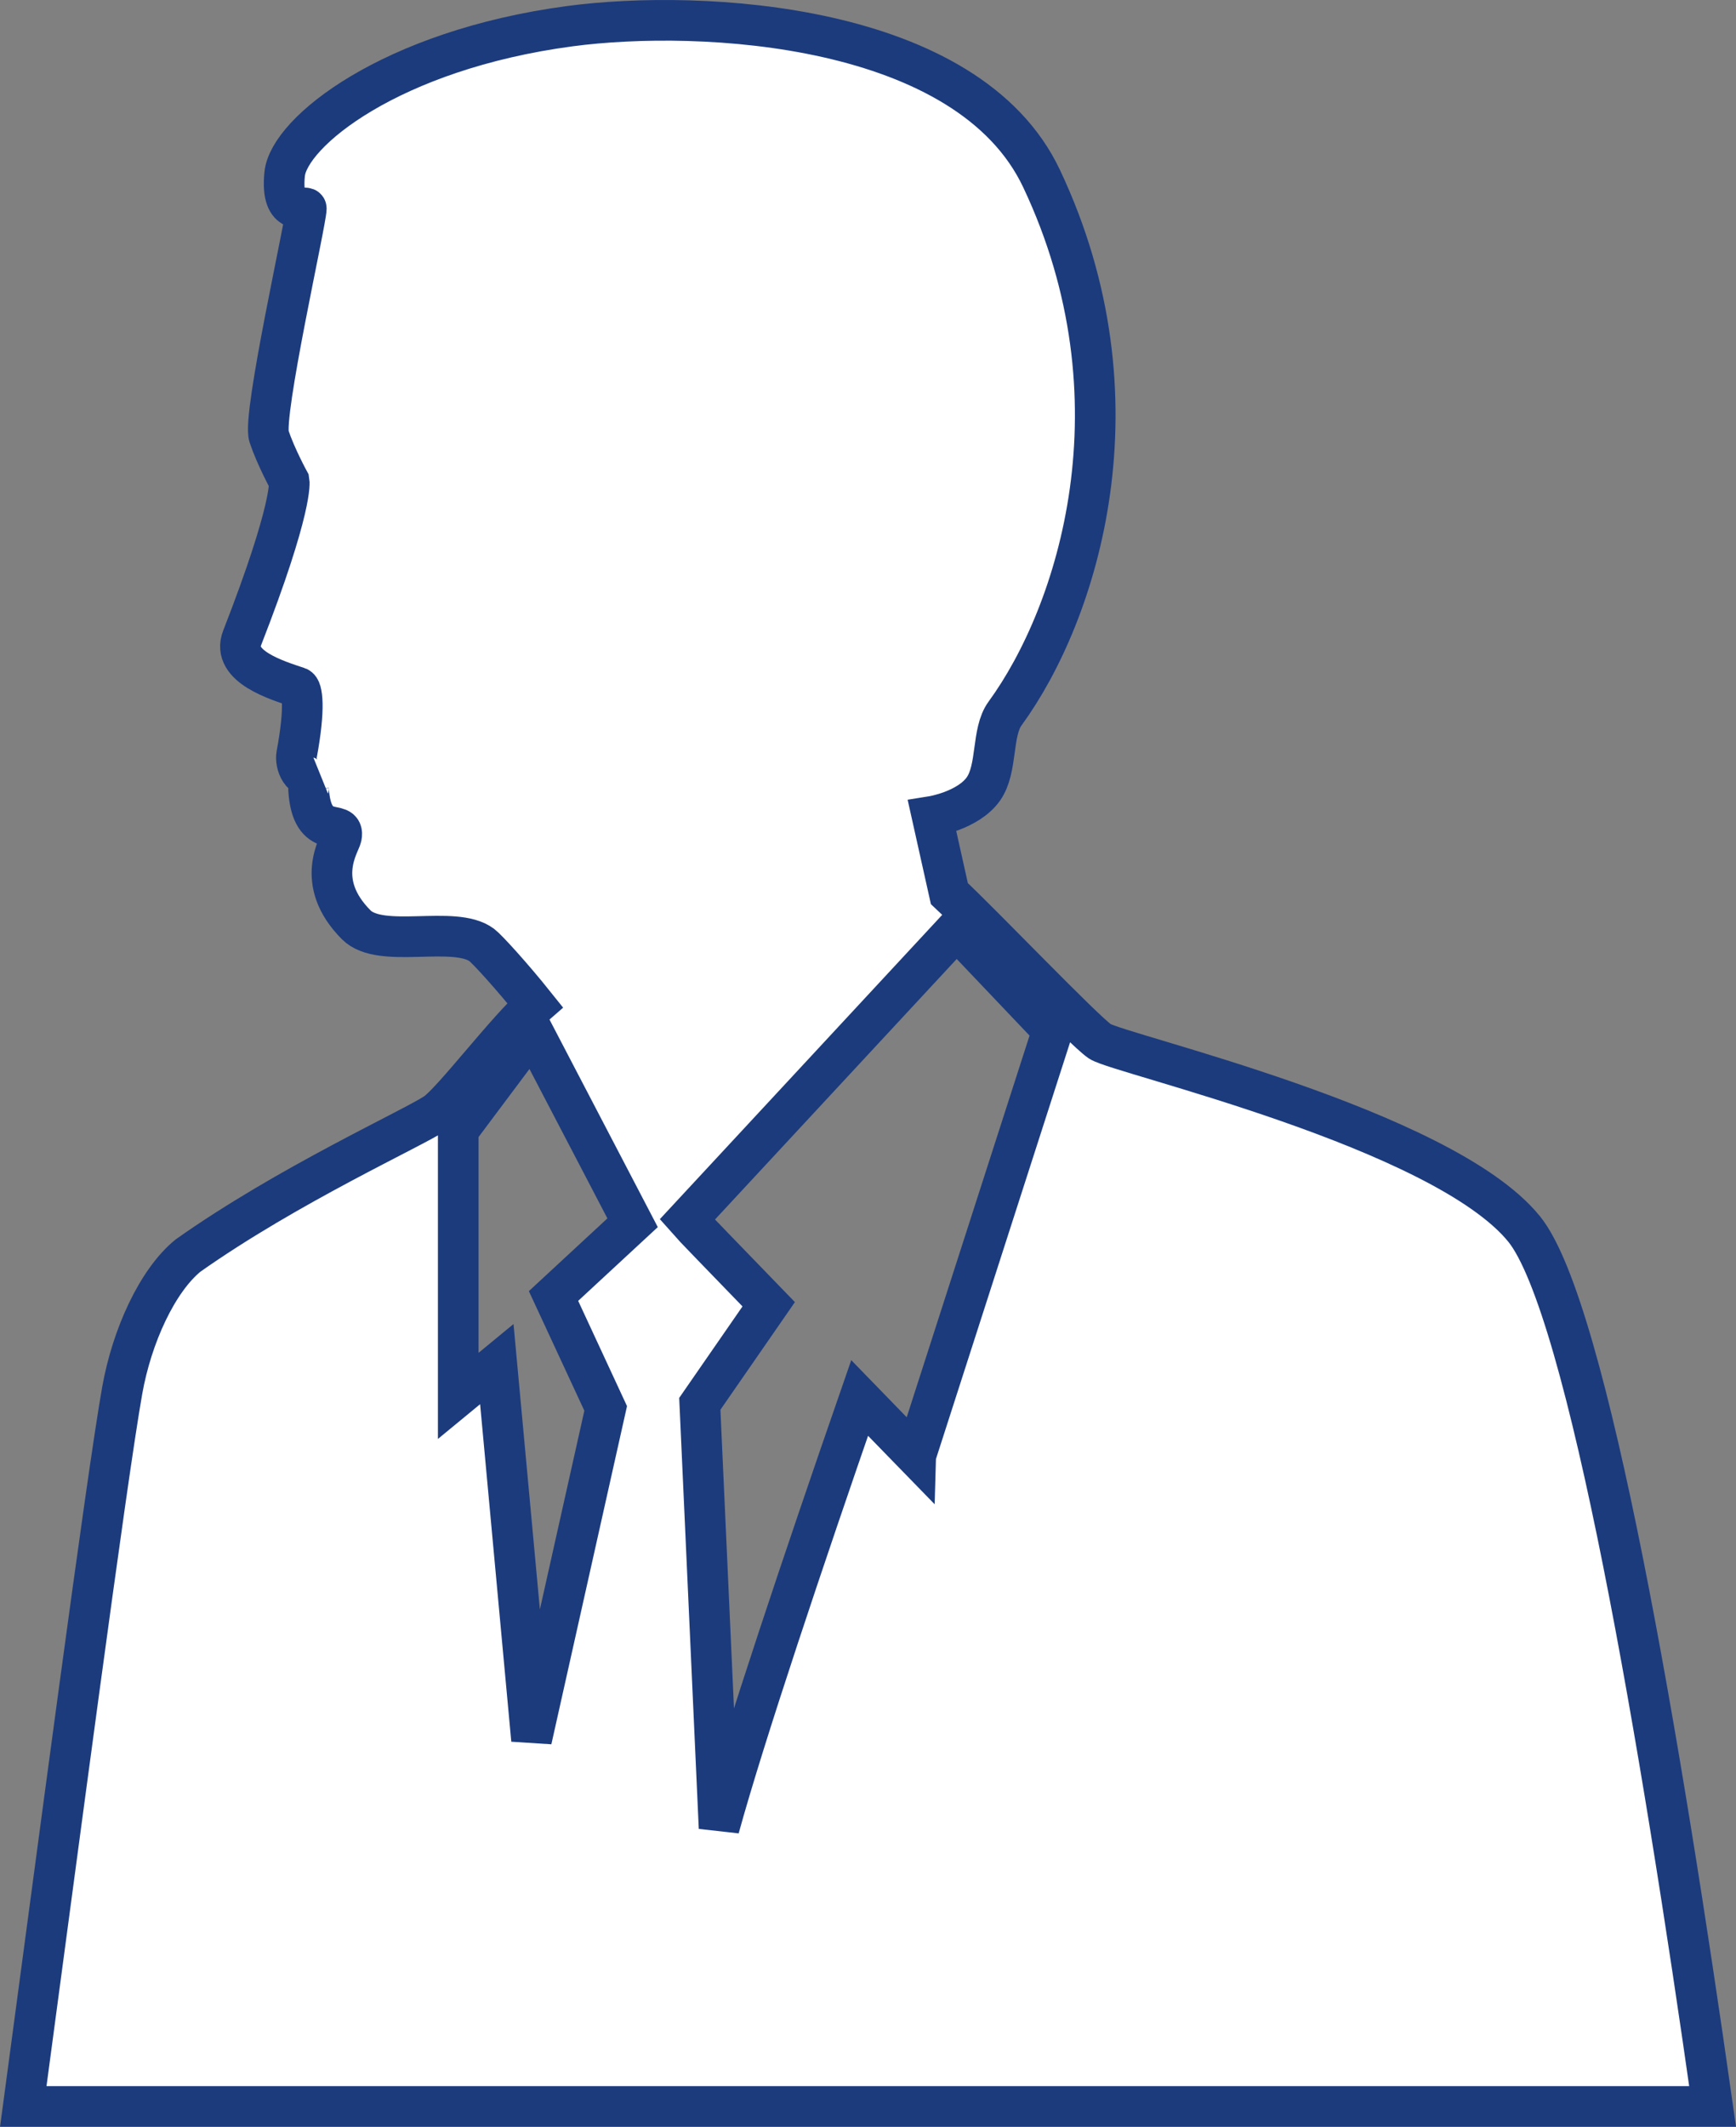 <?xml version="1.0" encoding="UTF-8"?> <svg xmlns="http://www.w3.org/2000/svg" id="_Слой_2" viewBox="0 0 363.12 444.56"><rect x="0" y="0" width="363.12" height="444.56" fill="#808080" stroke="none"/> <defs> <style>.cls-1{fill:#fff;stroke:#1c3b7d;stroke-width:8.5px;}</style> </defs> <g id="Layer_1"> <path class="cls-1" d="m318.79,256.88c-17.12-21.06-84.76-36.57-88.72-39.2-3.38-2.27-24.41-24.28-31.49-30.89l-3.6-16.14s7.51-1.2,10.72-5.74c3.02-4.3,1.65-11.83,4.53-15.77,15.3-20.97,29.49-65.59,7.64-111.8C202.48,4.75,146.73,1.81,119.2,5.47c-37.48,5-58.78,22.16-59.66,30.92-.93,9.38,4.53,6.55,4.53,7.19,0,2.61-9.23,43.32-7.8,47.63,1.43,4.28,4.22,9.37,4.22,9.37,0,0,.93,5.16-9.85,32.79-2.31,5.98,7.44,8.87,11.73,10.31.83.27,1.55,4.06-.32,14.06-.33,1.76.79,5.78,4.65,4.69-1.02.55-2.2,1.45-2.16,2.48.64,11.39,7.69,5.88,6.88,9.99-.31,1.57-5.88,9.42,3.11,18.43,5.17,5.16,20.52-.07,26.25,4.21,1.17.89,6.42,6.65,11.13,12.54-5.75,4.94-17.33,20.29-20.82,22.6-4.8,3.21-30.82,14.98-51.76,29.77-6.37,5.18-11.73,16.72-13.77,28.22-3.35,18.88-13.71,97.73-20.69,149.64h353.36c-10.67-75.14-26.11-167.02-39.44-183.43Zm-192.1,37.52l-15.51,69.28-7.26-78.54-8.07,6.64v-55.52l15.54-20.76,20.93,40.09-16.54,15.31,10.91,23.5Zm64.85,9.88s-4.99-5.12-11.73-12.06c-11.63,33.53-24.04,70.42-29.4,89.88l-4.03-88.66,14.41-20.81c-8.89-9.17-16.42-16.95-17.06-17.69l56.35-60.69,20.09,21.12-28.63,88.89Z"></path> </g> </svg> 